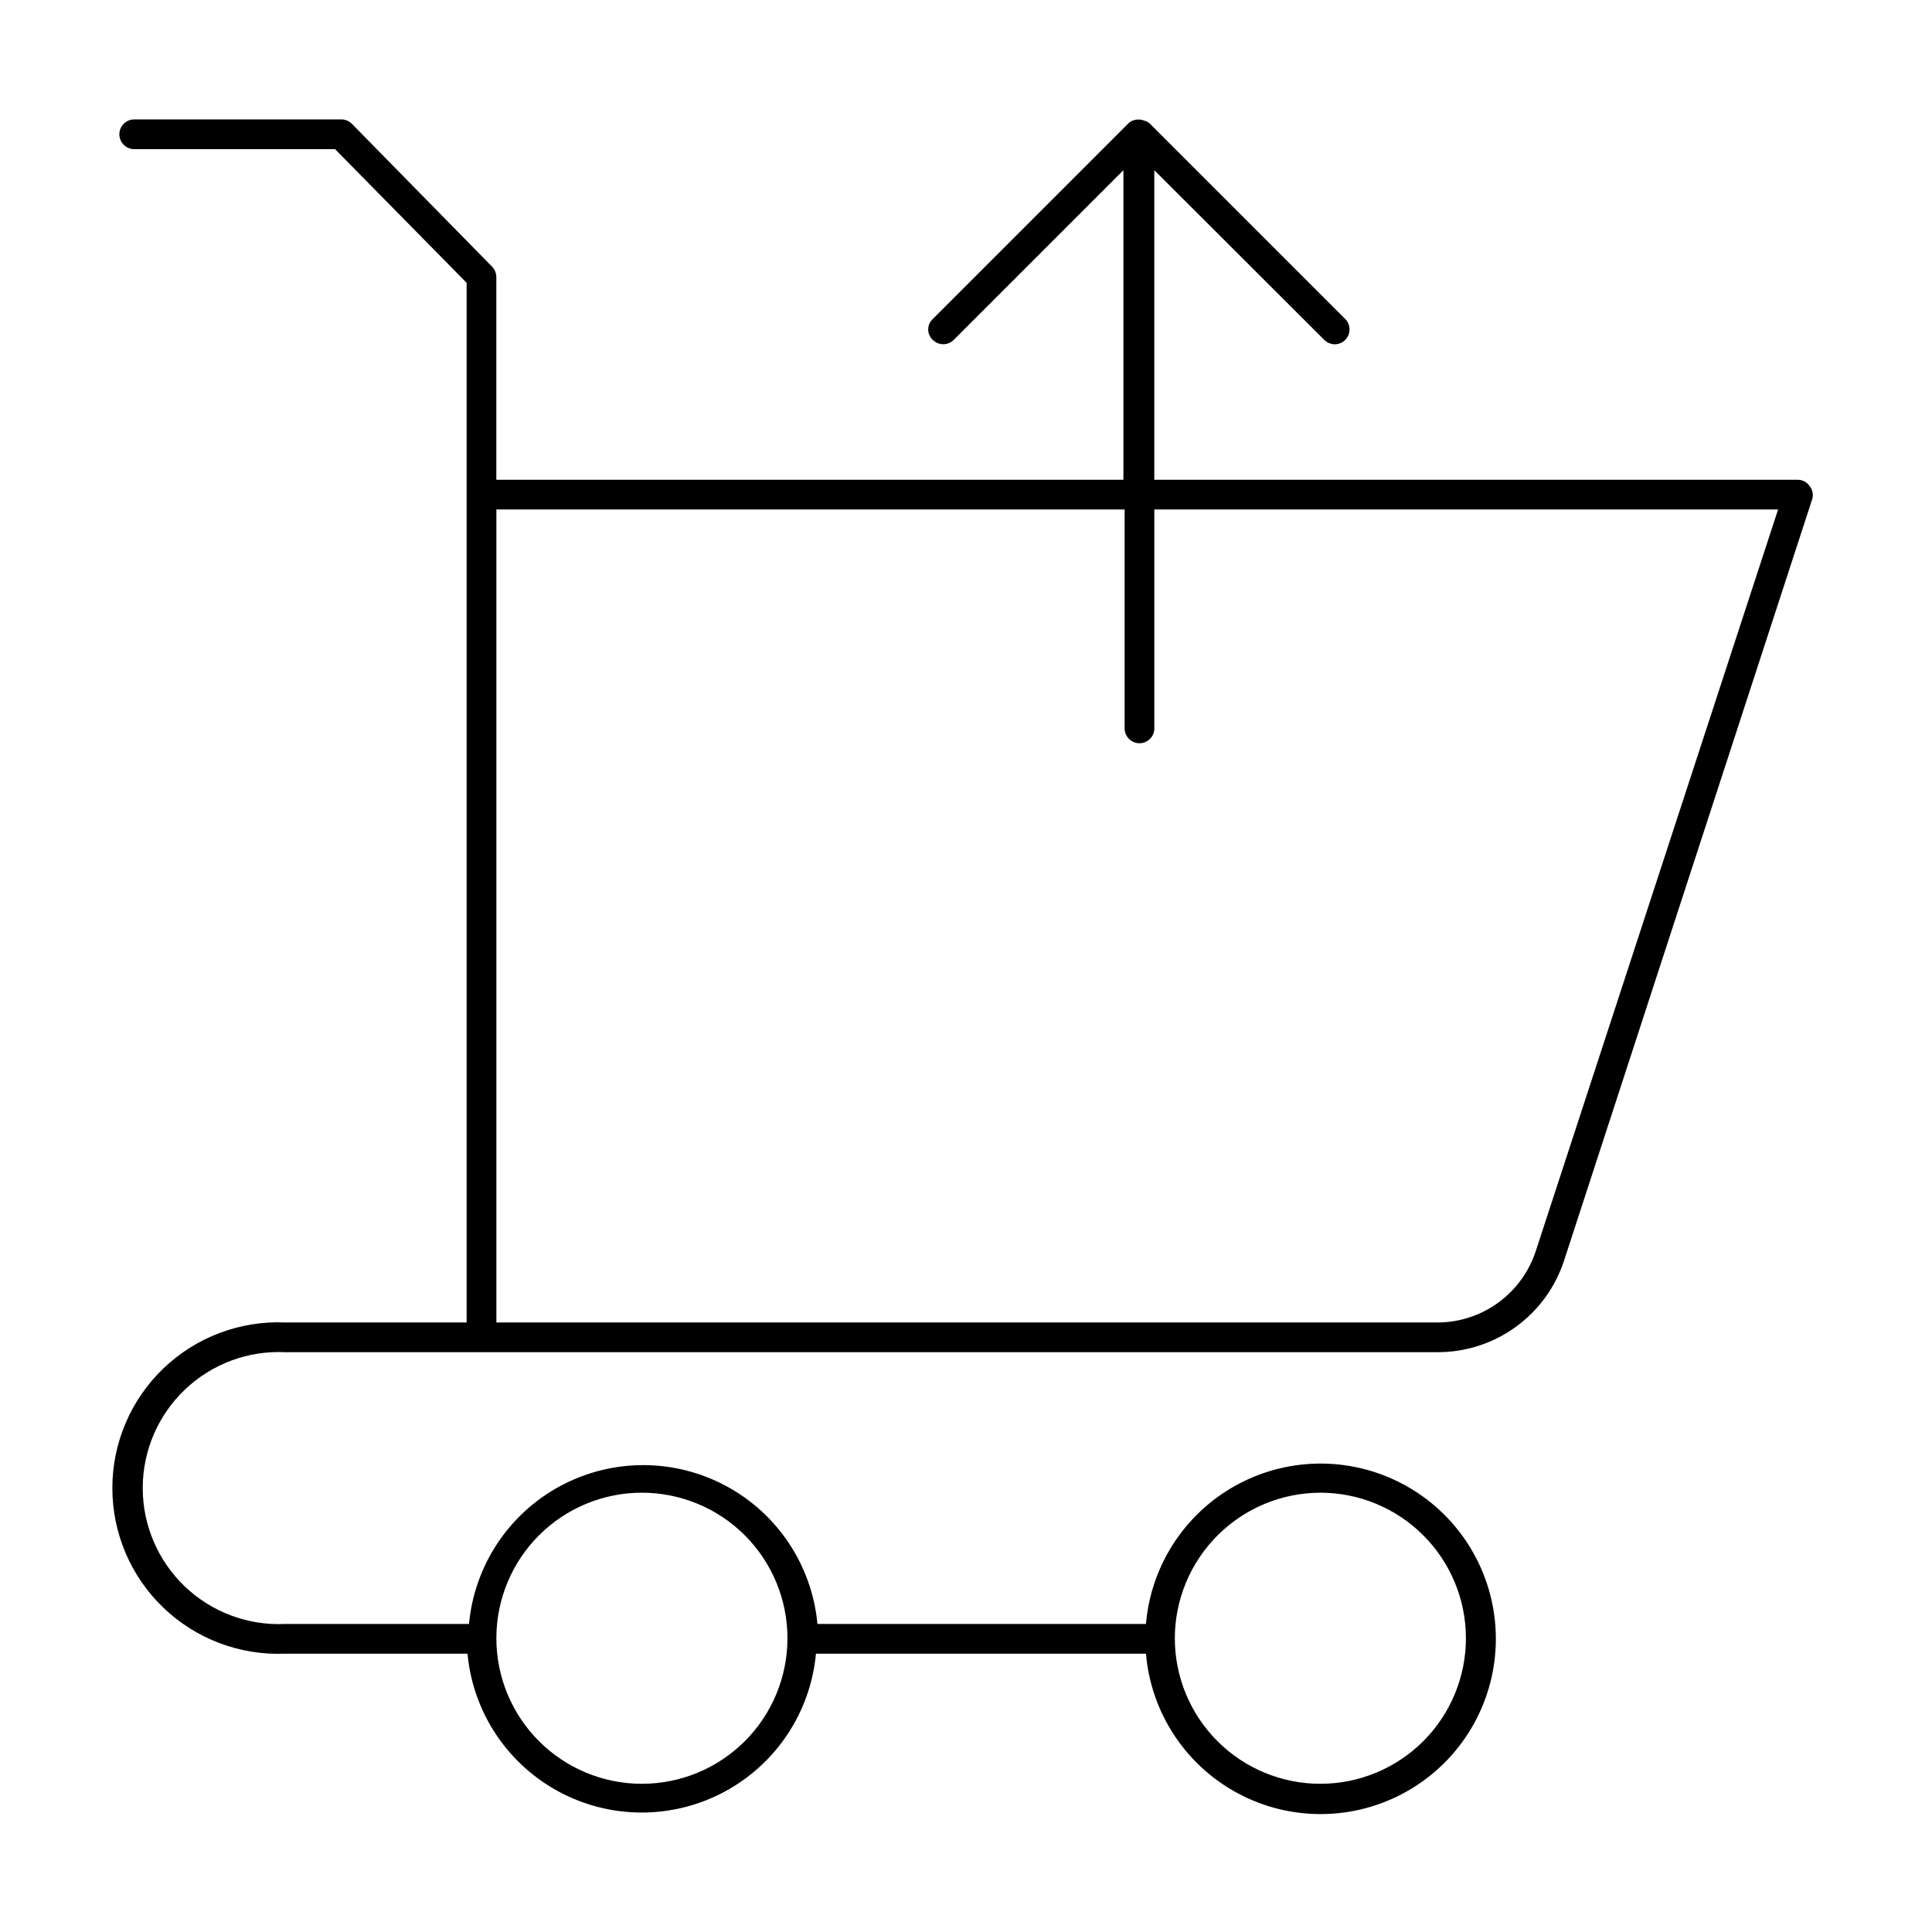 <?xml version="1.0" encoding="UTF-8"?>
<!-- Uploaded to: ICON Repo, www.iconrepo.com, Generator: ICON Repo Mixer Tools -->
<svg fill="#000000" width="800px" height="800px" version="1.1" viewBox="144 144 512 512" xmlns="http://www.w3.org/2000/svg">
 <path d="m623.56 272.79c-0.715-1.031-1.891-1.645-3.148-1.652h-170.51v-82.027l45.027 44.949c0.754 0.754 1.773 1.18 2.836 1.184 1.574-0.023 2.984-0.98 3.582-2.438 0.602-1.457 0.273-3.129-0.828-4.254l-51.719-51.719c-0.434-0.43-0.98-0.73-1.574-0.867-0.984-0.391-2.082-0.391-3.07 0-0.48 0.188-0.914 0.484-1.258 0.867l-51.719 51.719c-0.762 0.715-1.195 1.711-1.195 2.754s0.434 2.043 1.195 2.754c0.738 0.746 1.742 1.164 2.793 1.164 1.051 0 2.055-0.418 2.793-1.164l44.949-44.949v82.027h-166.18v-53.688c-0.012-1.023-0.402-2.008-1.102-2.754l-37.156-37.863c-0.695-0.699-1.617-1.121-2.598-1.184h-55.105c-2.176 0-3.938 1.762-3.938 3.938 0 2.172 1.762 3.938 3.938 3.938h53.215l34.871 35.422v275.52h-48.098c-11.961-0.504-23.609 3.894-32.254 12.176-8.645 8.285-13.531 19.738-13.531 31.711s4.887 23.43 13.531 31.711c8.645 8.285 20.293 12.684 32.254 12.176h48.336c1.43 15.488 10.531 29.223 24.23 36.582s30.176 7.359 43.879 0c13.699-7.359 22.797-21.094 24.23-36.582h87.457c1.367 16.066 10.969 30.277 25.367 37.535 14.398 7.262 31.531 6.535 45.262-1.922 13.73-8.453 22.094-23.422 22.094-39.547s-8.363-31.098-22.094-39.551-30.863-9.18-45.262-1.922c-14.398 7.262-24 21.469-25.367 37.535h-87.066c-1.43-15.484-10.527-29.223-24.23-36.578-13.699-7.359-30.176-7.359-43.875 0-13.703 7.356-22.801 21.094-24.23 36.578h-48.73c-9.844 0.461-19.445-3.129-26.574-9.93-7.129-6.805-11.164-16.23-11.164-26.086 0-9.852 4.035-19.277 11.164-26.082 7.129-6.801 16.73-10.391 26.574-9.93h305.28c7.481 0.039 14.781-2.301 20.84-6.691 6.059-4.387 10.562-10.594 12.855-17.715l65.652-201.45v0.004c0.461-1.258 0.219-2.668-0.633-3.703zm-129.65 266.79c10.23 0 20.043 4.062 27.277 11.297 7.234 7.234 11.297 17.047 11.297 27.273 0 10.23-4.062 20.043-11.297 27.277s-17.047 11.297-27.277 11.297c-10.23 0-20.039-4.062-27.273-11.297s-11.297-17.047-11.297-27.277c0.02-10.223 4.09-20.02 11.32-27.25 7.231-7.231 17.027-11.301 27.25-11.32zm-179.8 0c10.23 0 20.043 4.062 27.277 11.297 7.234 7.234 11.297 17.047 11.297 27.273 0 10.23-4.062 20.043-11.297 27.277s-17.047 11.297-27.277 11.297-20.039-4.062-27.273-11.297-11.297-17.047-11.297-27.277c0-10.227 4.062-20.039 11.297-27.273 7.234-7.234 17.043-11.297 27.273-11.297zm236.95-64.234v-0.004c-1.773 5.562-5.269 10.41-9.98 13.852-4.715 3.438-10.398 5.289-16.234 5.277h-249.3v-215.46h166.49v58.02c0 1.043 0.414 2.043 1.152 2.781 0.738 0.738 1.738 1.152 2.785 1.152 1.043 0 2.043-0.414 2.781-1.152 0.738-0.738 1.152-1.738 1.152-2.781v-58.02h165.31z"/>
</svg>